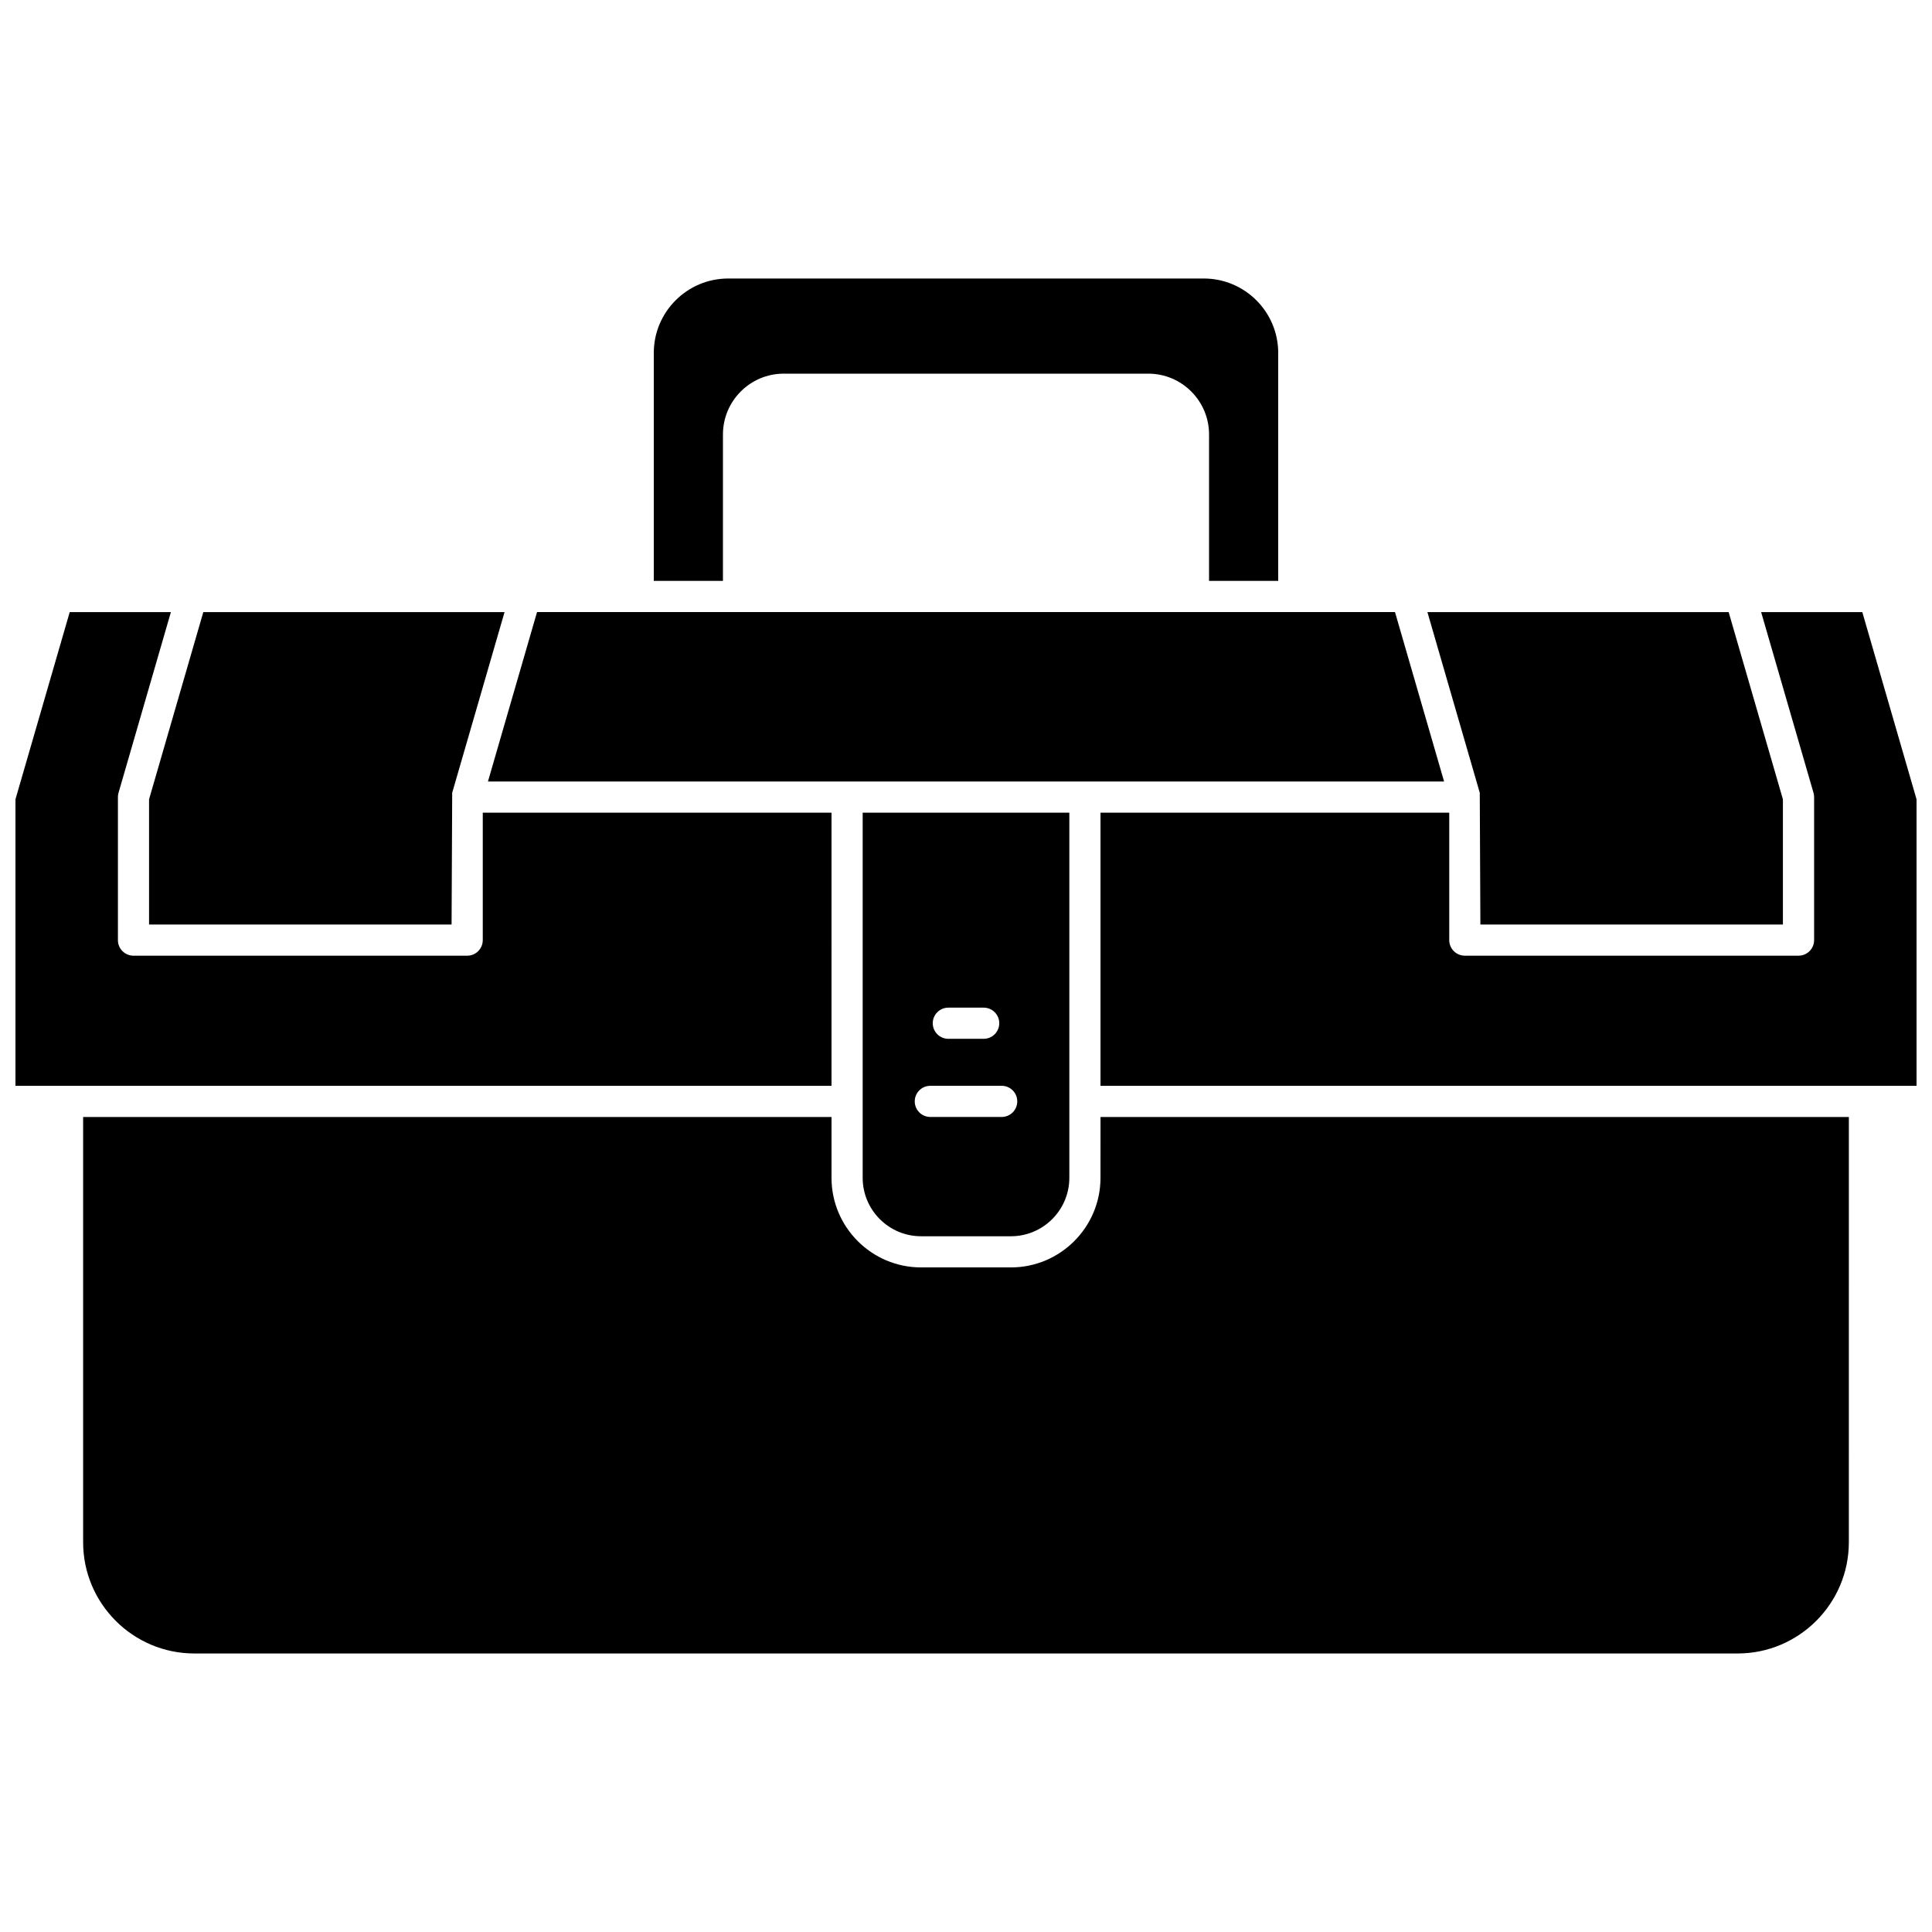 <?xml version="1.0" encoding="UTF-8"?>
<!-- Uploaded to: ICON Repo, www.svgrepo.com, Generator: ICON Repo Mixer Tools -->
<svg width="800px" height="800px" version="1.1" viewBox="144 144 512 512" xmlns="http://www.w3.org/2000/svg">
 <defs>
  <clipPath id="b">
   <path d="m435 306h216.9v126h-216.9z"/>
  </clipPath>
  <clipPath id="a">
   <path d="m148.09 306h216.91v126h-216.91z"/>
  </clipPath>
 </defs>
 <path d="m388.1 471.62h23.805c8.535 0 15.48-6.945 15.48-15.48v-96.777h-54.766v96.777c0 8.535 6.945 15.48 15.48 15.48zm7.219-60.582h9.367c2.281 0 4.129 1.848 4.129 4.129s-1.848 4.129-4.129 4.129h-9.367c-2.281 0-4.129-1.848-4.129-4.129-0.004-2.277 1.848-4.129 4.129-4.129zm-4.773 20.711h18.91c2.281 0 4.129 1.848 4.129 4.129s-1.848 4.129-4.129 4.129h-18.91c-2.281 0-4.129-1.848-4.129-4.129s1.848-4.129 4.129-4.129z"/>
 <path d="m526.7 351.11-13.012-44.902h-227.37l-13.008 44.902z"/>
 <path d="m335.59 259.13c0-8.883 7.227-16.109 16.109-16.109h96.605c8.883 0 16.109 7.227 16.109 16.109v38.812h18.324l0.004-60.414c0-10.875-8.844-19.719-19.719-19.719h-126.04c-10.875 0-19.719 8.844-19.719 19.719v60.418h18.324z"/>
 <path d="m602.11 306.21h-79.832l13.875 47.883 0.164 34.922h80.172v-33.188z"/>
 <g clip-path="url(#b)">
  <path d="m637.53 306.21h-26.812l13.875 47.879c0.109 0.371 0.164 0.762 0.164 1.148v37.902c0 2.281-1.848 4.129-4.129 4.129h-88.434c-2.281 0-4.129-1.848-4.129-4.129v-33.773h-92.422v72.387l216.26 0.004v-75.93z"/>
 </g>
 <g clip-path="url(#a)">
  <path d="m364.36 359.37h-92.422v33.773c0 2.281-1.848 4.129-4.129 4.129h-88.43c-2.281 0-4.129-1.848-4.129-4.129v-37.902c0-0.391 0.055-0.777 0.164-1.148l13.875-47.879h-26.812l-14.379 49.613v75.93h216.26z"/>
 </g>
 <path d="m435.64 456.14c0 13.09-10.648 23.738-23.738 23.738h-23.805c-13.09 0-23.738-10.648-23.738-23.738v-16.129h-198.33v112.7c0 16.254 13.223 29.477 29.477 29.477h408.98c16.254 0 29.477-13.223 29.477-29.477l0.004-112.7h-198.32z"/>
 <path d="m197.88 306.21-14.379 49.617v33.188h80.172l0.164-34.922 13.875-47.883z"/>
</svg>